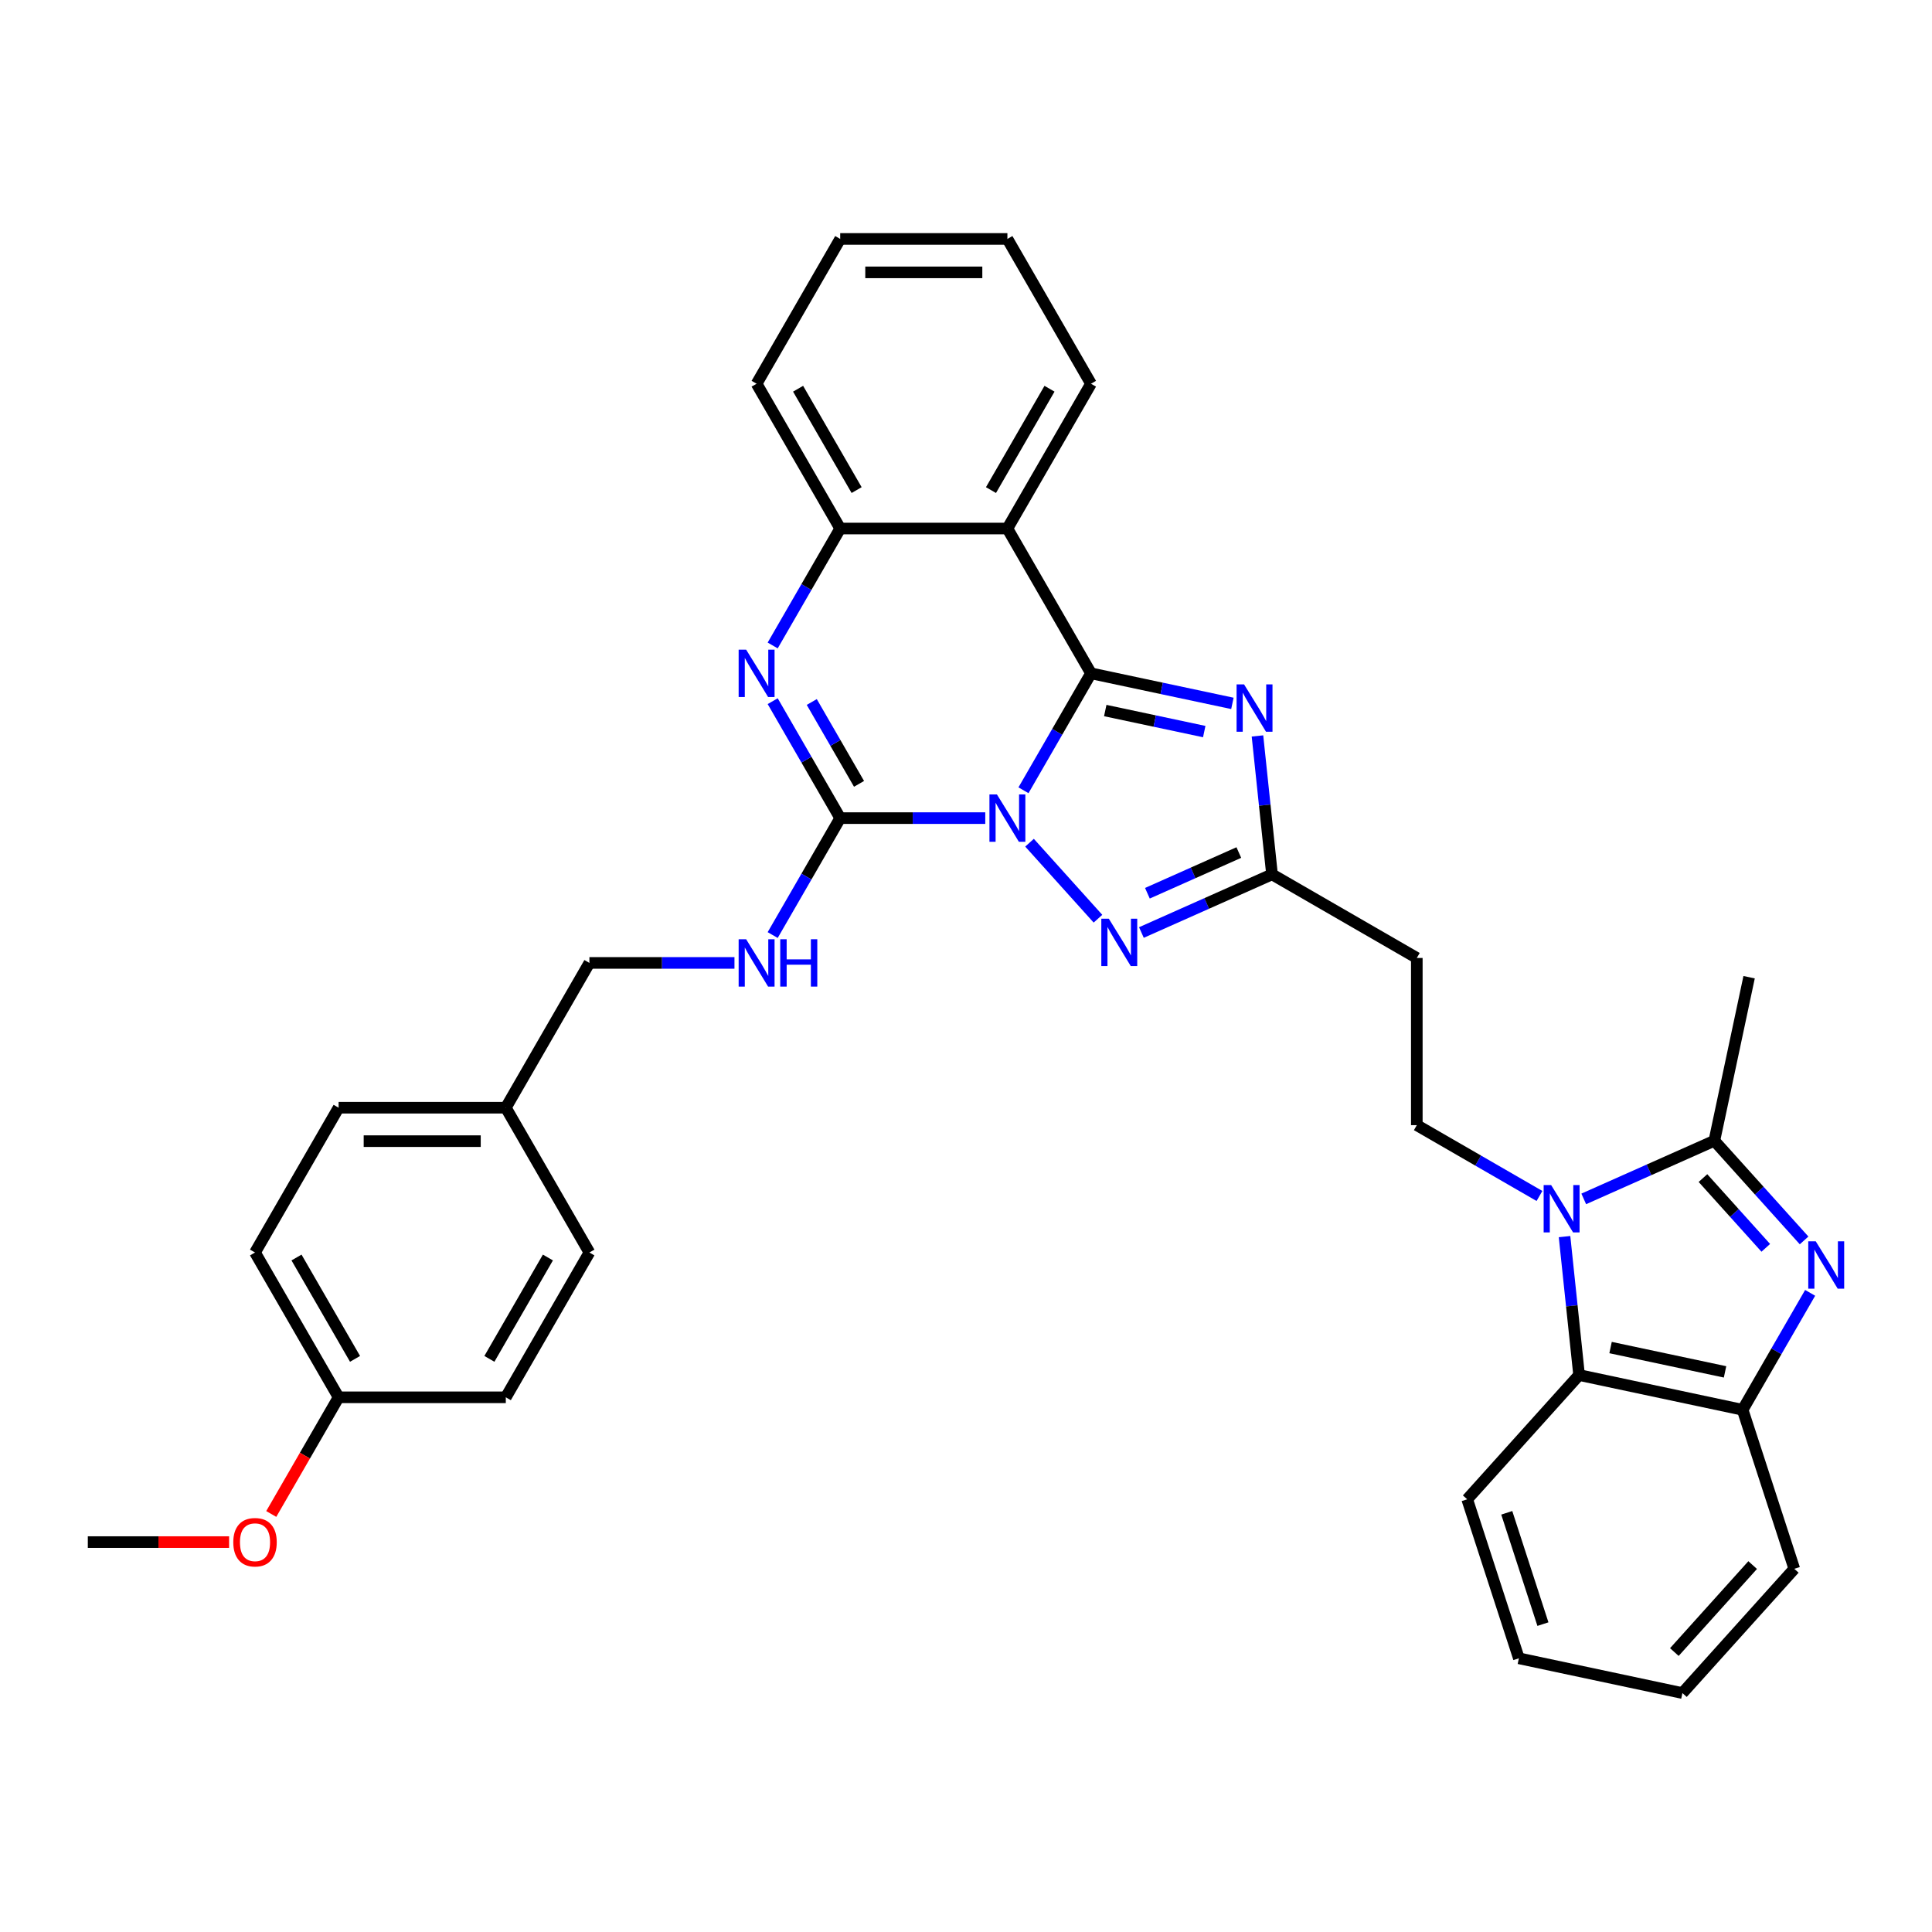 <?xml version='1.0' encoding='iso-8859-1'?>
<svg version='1.1' baseProfile='full'
              xmlns='http://www.w3.org/2000/svg'
                      xmlns:rdkit='http://www.rdkit.org/xml'
                      xmlns:xlink='http://www.w3.org/1999/xlink'
                  xml:space='preserve'
width='1000px' height='1000px' viewBox='0 0 1000 1000'>
<!-- END OF HEADER -->
<rect style='opacity:1.0;fill:#FFFFFF;stroke:none' width='1000' height='1000' x='0' y='0'> </rect>
<path class='bond-0' d='M 529.751,409.04 L 547.224,378.775' style='fill:none;fill-rule:evenodd;stroke:#0000FF;stroke-width:6px;stroke-linecap:butt;stroke-linejoin:miter;stroke-opacity:1' />
<path class='bond-0' d='M 547.224,378.775 L 564.698,348.511' style='fill:none;fill-rule:evenodd;stroke:#000000;stroke-width:6px;stroke-linecap:butt;stroke-linejoin:miter;stroke-opacity:1' />
<path class='bond-1' d='M 509.969,423.457 L 472.428,423.457' style='fill:none;fill-rule:evenodd;stroke:#0000FF;stroke-width:6px;stroke-linecap:butt;stroke-linejoin:miter;stroke-opacity:1' />
<path class='bond-1' d='M 472.428,423.457 L 434.887,423.457' style='fill:none;fill-rule:evenodd;stroke:#000000;stroke-width:6px;stroke-linecap:butt;stroke-linejoin:miter;stroke-opacity:1' />
<path class='bond-3' d='M 532.885,436.183 L 568.304,475.52' style='fill:none;fill-rule:evenodd;stroke:#0000FF;stroke-width:6px;stroke-linecap:butt;stroke-linejoin:miter;stroke-opacity:1' />
<path class='bond-2' d='M 564.698,348.511 L 601.293,356.29' style='fill:none;fill-rule:evenodd;stroke:#000000;stroke-width:6px;stroke-linecap:butt;stroke-linejoin:miter;stroke-opacity:1' />
<path class='bond-2' d='M 601.293,356.29 L 637.889,364.069' style='fill:none;fill-rule:evenodd;stroke:#0000FF;stroke-width:6px;stroke-linecap:butt;stroke-linejoin:miter;stroke-opacity:1' />
<path class='bond-2' d='M 572.078,367.775 L 597.695,373.22' style='fill:none;fill-rule:evenodd;stroke:#000000;stroke-width:6px;stroke-linecap:butt;stroke-linejoin:miter;stroke-opacity:1' />
<path class='bond-2' d='M 597.695,373.22 L 623.312,378.665' style='fill:none;fill-rule:evenodd;stroke:#0000FF;stroke-width:6px;stroke-linecap:butt;stroke-linejoin:miter;stroke-opacity:1' />
<path class='bond-7' d='M 564.698,348.511 L 521.427,273.565' style='fill:none;fill-rule:evenodd;stroke:#000000;stroke-width:6px;stroke-linecap:butt;stroke-linejoin:miter;stroke-opacity:1' />
<path class='bond-5' d='M 434.887,423.457 L 417.414,393.193' style='fill:none;fill-rule:evenodd;stroke:#000000;stroke-width:6px;stroke-linecap:butt;stroke-linejoin:miter;stroke-opacity:1' />
<path class='bond-5' d='M 417.414,393.193 L 399.941,362.929' style='fill:none;fill-rule:evenodd;stroke:#0000FF;stroke-width:6px;stroke-linecap:butt;stroke-linejoin:miter;stroke-opacity:1' />
<path class='bond-5' d='M 444.634,405.724 L 432.403,384.539' style='fill:none;fill-rule:evenodd;stroke:#000000;stroke-width:6px;stroke-linecap:butt;stroke-linejoin:miter;stroke-opacity:1' />
<path class='bond-5' d='M 432.403,384.539 L 420.172,363.354' style='fill:none;fill-rule:evenodd;stroke:#0000FF;stroke-width:6px;stroke-linecap:butt;stroke-linejoin:miter;stroke-opacity:1' />
<path class='bond-14' d='M 434.887,423.457 L 417.414,453.722' style='fill:none;fill-rule:evenodd;stroke:#000000;stroke-width:6px;stroke-linecap:butt;stroke-linejoin:miter;stroke-opacity:1' />
<path class='bond-14' d='M 417.414,453.722 L 399.941,483.986' style='fill:none;fill-rule:evenodd;stroke:#0000FF;stroke-width:6px;stroke-linecap:butt;stroke-linejoin:miter;stroke-opacity:1' />
<path class='bond-34' d='M 650.862,380.922 L 654.628,416.746' style='fill:none;fill-rule:evenodd;stroke:#0000FF;stroke-width:6px;stroke-linecap:butt;stroke-linejoin:miter;stroke-opacity:1' />
<path class='bond-34' d='M 654.628,416.746 L 658.393,452.57' style='fill:none;fill-rule:evenodd;stroke:#000000;stroke-width:6px;stroke-linecap:butt;stroke-linejoin:miter;stroke-opacity:1' />
<path class='bond-9' d='M 590.792,482.668 L 624.593,467.619' style='fill:none;fill-rule:evenodd;stroke:#0000FF;stroke-width:6px;stroke-linecap:butt;stroke-linejoin:miter;stroke-opacity:1' />
<path class='bond-9' d='M 624.593,467.619 L 658.393,452.57' style='fill:none;fill-rule:evenodd;stroke:#000000;stroke-width:6px;stroke-linecap:butt;stroke-linejoin:miter;stroke-opacity:1' />
<path class='bond-9' d='M 593.892,462.342 L 617.553,451.808' style='fill:none;fill-rule:evenodd;stroke:#0000FF;stroke-width:6px;stroke-linecap:butt;stroke-linejoin:miter;stroke-opacity:1' />
<path class='bond-9' d='M 617.553,451.808 L 641.213,441.273' style='fill:none;fill-rule:evenodd;stroke:#000000;stroke-width:6px;stroke-linecap:butt;stroke-linejoin:miter;stroke-opacity:1' />
<path class='bond-4' d='M 796.827,619.036 L 765.083,600.709' style='fill:none;fill-rule:evenodd;stroke:#0000FF;stroke-width:6px;stroke-linecap:butt;stroke-linejoin:miter;stroke-opacity:1' />
<path class='bond-4' d='M 765.083,600.709 L 733.339,582.381' style='fill:none;fill-rule:evenodd;stroke:#000000;stroke-width:6px;stroke-linecap:butt;stroke-linejoin:miter;stroke-opacity:1' />
<path class='bond-8' d='M 819.743,620.55 L 853.544,605.501' style='fill:none;fill-rule:evenodd;stroke:#0000FF;stroke-width:6px;stroke-linecap:butt;stroke-linejoin:miter;stroke-opacity:1' />
<path class='bond-8' d='M 853.544,605.501 L 887.344,590.452' style='fill:none;fill-rule:evenodd;stroke:#000000;stroke-width:6px;stroke-linecap:butt;stroke-linejoin:miter;stroke-opacity:1' />
<path class='bond-11' d='M 809.801,640.069 L 813.566,675.893' style='fill:none;fill-rule:evenodd;stroke:#0000FF;stroke-width:6px;stroke-linecap:butt;stroke-linejoin:miter;stroke-opacity:1' />
<path class='bond-11' d='M 813.566,675.893 L 817.331,711.718' style='fill:none;fill-rule:evenodd;stroke:#000000;stroke-width:6px;stroke-linecap:butt;stroke-linejoin:miter;stroke-opacity:1' />
<path class='bond-10' d='M 399.941,334.094 L 417.414,303.829' style='fill:none;fill-rule:evenodd;stroke:#0000FF;stroke-width:6px;stroke-linecap:butt;stroke-linejoin:miter;stroke-opacity:1' />
<path class='bond-10' d='M 417.414,303.829 L 434.887,273.565' style='fill:none;fill-rule:evenodd;stroke:#000000;stroke-width:6px;stroke-linecap:butt;stroke-linejoin:miter;stroke-opacity:1' />
<path class='bond-6' d='M 933.793,642.039 L 910.569,616.246' style='fill:none;fill-rule:evenodd;stroke:#0000FF;stroke-width:6px;stroke-linecap:butt;stroke-linejoin:miter;stroke-opacity:1' />
<path class='bond-6' d='M 910.569,616.246 L 887.344,590.452' style='fill:none;fill-rule:evenodd;stroke:#000000;stroke-width:6px;stroke-linecap:butt;stroke-linejoin:miter;stroke-opacity:1' />
<path class='bond-6' d='M 913.963,645.882 L 897.706,627.827' style='fill:none;fill-rule:evenodd;stroke:#0000FF;stroke-width:6px;stroke-linecap:butt;stroke-linejoin:miter;stroke-opacity:1' />
<path class='bond-6' d='M 897.706,627.827 L 881.449,609.772' style='fill:none;fill-rule:evenodd;stroke:#000000;stroke-width:6px;stroke-linecap:butt;stroke-linejoin:miter;stroke-opacity:1' />
<path class='bond-38' d='M 936.927,669.182 L 919.454,699.446' style='fill:none;fill-rule:evenodd;stroke:#0000FF;stroke-width:6px;stroke-linecap:butt;stroke-linejoin:miter;stroke-opacity:1' />
<path class='bond-38' d='M 919.454,699.446 L 901.981,729.711' style='fill:none;fill-rule:evenodd;stroke:#000000;stroke-width:6px;stroke-linecap:butt;stroke-linejoin:miter;stroke-opacity:1' />
<path class='bond-18' d='M 521.427,273.565 L 564.698,198.619' style='fill:none;fill-rule:evenodd;stroke:#000000;stroke-width:6px;stroke-linecap:butt;stroke-linejoin:miter;stroke-opacity:1' />
<path class='bond-18' d='M 512.929,253.669 L 543.218,201.207' style='fill:none;fill-rule:evenodd;stroke:#000000;stroke-width:6px;stroke-linecap:butt;stroke-linejoin:miter;stroke-opacity:1' />
<path class='bond-35' d='M 521.427,273.565 L 434.887,273.565' style='fill:none;fill-rule:evenodd;stroke:#000000;stroke-width:6px;stroke-linecap:butt;stroke-linejoin:miter;stroke-opacity:1' />
<path class='bond-20' d='M 887.344,590.452 L 905.337,505.803' style='fill:none;fill-rule:evenodd;stroke:#000000;stroke-width:6px;stroke-linecap:butt;stroke-linejoin:miter;stroke-opacity:1' />
<path class='bond-15' d='M 658.393,452.57 L 733.339,495.841' style='fill:none;fill-rule:evenodd;stroke:#000000;stroke-width:6px;stroke-linecap:butt;stroke-linejoin:miter;stroke-opacity:1' />
<path class='bond-26' d='M 434.887,273.565 L 391.617,198.619' style='fill:none;fill-rule:evenodd;stroke:#000000;stroke-width:6px;stroke-linecap:butt;stroke-linejoin:miter;stroke-opacity:1' />
<path class='bond-26' d='M 443.386,253.669 L 413.096,201.207' style='fill:none;fill-rule:evenodd;stroke:#000000;stroke-width:6px;stroke-linecap:butt;stroke-linejoin:miter;stroke-opacity:1' />
<path class='bond-12' d='M 817.331,711.718 L 901.981,729.711' style='fill:none;fill-rule:evenodd;stroke:#000000;stroke-width:6px;stroke-linecap:butt;stroke-linejoin:miter;stroke-opacity:1' />
<path class='bond-12' d='M 833.627,697.487 L 892.882,710.082' style='fill:none;fill-rule:evenodd;stroke:#000000;stroke-width:6px;stroke-linecap:butt;stroke-linejoin:miter;stroke-opacity:1' />
<path class='bond-25' d='M 817.331,711.718 L 759.424,776.03' style='fill:none;fill-rule:evenodd;stroke:#000000;stroke-width:6px;stroke-linecap:butt;stroke-linejoin:miter;stroke-opacity:1' />
<path class='bond-28' d='M 901.981,729.711 L 928.723,812.016' style='fill:none;fill-rule:evenodd;stroke:#000000;stroke-width:6px;stroke-linecap:butt;stroke-linejoin:miter;stroke-opacity:1' />
<path class='bond-13' d='M 733.339,582.381 L 733.339,495.841' style='fill:none;fill-rule:evenodd;stroke:#000000;stroke-width:6px;stroke-linecap:butt;stroke-linejoin:miter;stroke-opacity:1' />
<path class='bond-16' d='M 380.159,498.404 L 342.617,498.404' style='fill:none;fill-rule:evenodd;stroke:#0000FF;stroke-width:6px;stroke-linecap:butt;stroke-linejoin:miter;stroke-opacity:1' />
<path class='bond-16' d='M 342.617,498.404 L 305.076,498.404' style='fill:none;fill-rule:evenodd;stroke:#000000;stroke-width:6px;stroke-linecap:butt;stroke-linejoin:miter;stroke-opacity:1' />
<path class='bond-17' d='M 305.076,498.404 L 261.806,573.35' style='fill:none;fill-rule:evenodd;stroke:#000000;stroke-width:6px;stroke-linecap:butt;stroke-linejoin:miter;stroke-opacity:1' />
<path class='bond-21' d='M 261.806,573.35 L 305.076,648.296' style='fill:none;fill-rule:evenodd;stroke:#000000;stroke-width:6px;stroke-linecap:butt;stroke-linejoin:miter;stroke-opacity:1' />
<path class='bond-22' d='M 261.806,573.35 L 175.265,573.35' style='fill:none;fill-rule:evenodd;stroke:#000000;stroke-width:6px;stroke-linecap:butt;stroke-linejoin:miter;stroke-opacity:1' />
<path class='bond-22' d='M 248.825,590.658 L 188.246,590.658' style='fill:none;fill-rule:evenodd;stroke:#000000;stroke-width:6px;stroke-linecap:butt;stroke-linejoin:miter;stroke-opacity:1' />
<path class='bond-30' d='M 564.698,198.619 L 521.427,123.672' style='fill:none;fill-rule:evenodd;stroke:#000000;stroke-width:6px;stroke-linecap:butt;stroke-linejoin:miter;stroke-opacity:1' />
<path class='bond-19' d='M 175.265,723.243 L 131.995,648.296' style='fill:none;fill-rule:evenodd;stroke:#000000;stroke-width:6px;stroke-linecap:butt;stroke-linejoin:miter;stroke-opacity:1' />
<path class='bond-19' d='M 183.764,703.347 L 153.475,650.884' style='fill:none;fill-rule:evenodd;stroke:#000000;stroke-width:6px;stroke-linecap:butt;stroke-linejoin:miter;stroke-opacity:1' />
<path class='bond-27' d='M 175.265,723.243 L 157.832,753.438' style='fill:none;fill-rule:evenodd;stroke:#000000;stroke-width:6px;stroke-linecap:butt;stroke-linejoin:miter;stroke-opacity:1' />
<path class='bond-27' d='M 157.832,753.438 L 140.399,783.633' style='fill:none;fill-rule:evenodd;stroke:#FF0000;stroke-width:6px;stroke-linecap:butt;stroke-linejoin:miter;stroke-opacity:1' />
<path class='bond-37' d='M 175.265,723.243 L 261.806,723.243' style='fill:none;fill-rule:evenodd;stroke:#000000;stroke-width:6px;stroke-linecap:butt;stroke-linejoin:miter;stroke-opacity:1' />
<path class='bond-23' d='M 305.076,648.296 L 261.806,723.243' style='fill:none;fill-rule:evenodd;stroke:#000000;stroke-width:6px;stroke-linecap:butt;stroke-linejoin:miter;stroke-opacity:1' />
<path class='bond-23' d='M 283.596,650.884 L 253.307,703.347' style='fill:none;fill-rule:evenodd;stroke:#000000;stroke-width:6px;stroke-linecap:butt;stroke-linejoin:miter;stroke-opacity:1' />
<path class='bond-24' d='M 175.265,573.35 L 131.995,648.296' style='fill:none;fill-rule:evenodd;stroke:#000000;stroke-width:6px;stroke-linecap:butt;stroke-linejoin:miter;stroke-opacity:1' />
<path class='bond-31' d='M 759.424,776.03 L 786.167,858.335' style='fill:none;fill-rule:evenodd;stroke:#000000;stroke-width:6px;stroke-linecap:butt;stroke-linejoin:miter;stroke-opacity:1' />
<path class='bond-31' d='M 779.897,783.027 L 798.617,840.641' style='fill:none;fill-rule:evenodd;stroke:#000000;stroke-width:6px;stroke-linecap:butt;stroke-linejoin:miter;stroke-opacity:1' />
<path class='bond-32' d='M 391.617,198.619 L 434.887,123.672' style='fill:none;fill-rule:evenodd;stroke:#000000;stroke-width:6px;stroke-linecap:butt;stroke-linejoin:miter;stroke-opacity:1' />
<path class='bond-29' d='M 118.581,798.189 L 82.018,798.189' style='fill:none;fill-rule:evenodd;stroke:#FF0000;stroke-width:6px;stroke-linecap:butt;stroke-linejoin:miter;stroke-opacity:1' />
<path class='bond-29' d='M 82.018,798.189 L 45.455,798.189' style='fill:none;fill-rule:evenodd;stroke:#000000;stroke-width:6px;stroke-linecap:butt;stroke-linejoin:miter;stroke-opacity:1' />
<path class='bond-39' d='M 928.723,812.016 L 870.816,876.328' style='fill:none;fill-rule:evenodd;stroke:#000000;stroke-width:6px;stroke-linecap:butt;stroke-linejoin:miter;stroke-opacity:1' />
<path class='bond-39' d='M 907.175,810.081 L 866.64,855.099' style='fill:none;fill-rule:evenodd;stroke:#000000;stroke-width:6px;stroke-linecap:butt;stroke-linejoin:miter;stroke-opacity:1' />
<path class='bond-36' d='M 521.427,123.672 L 434.887,123.672' style='fill:none;fill-rule:evenodd;stroke:#000000;stroke-width:6px;stroke-linecap:butt;stroke-linejoin:miter;stroke-opacity:1' />
<path class='bond-36' d='M 508.446,140.98 L 447.868,140.98' style='fill:none;fill-rule:evenodd;stroke:#000000;stroke-width:6px;stroke-linecap:butt;stroke-linejoin:miter;stroke-opacity:1' />
<path class='bond-33' d='M 786.167,858.335 L 870.816,876.328' style='fill:none;fill-rule:evenodd;stroke:#000000;stroke-width:6px;stroke-linecap:butt;stroke-linejoin:miter;stroke-opacity:1' />
<path  class='atom-0' d='M 516.01 411.203
L 524.041 424.184
Q 524.837 425.465, 526.118 427.784
Q 527.399 430.104, 527.468 430.242
L 527.468 411.203
L 530.722 411.203
L 530.722 435.712
L 527.364 435.712
L 518.745 421.519
Q 517.741 419.857, 516.668 417.953
Q 515.629 416.05, 515.318 415.461
L 515.318 435.712
L 512.133 435.712
L 512.133 411.203
L 516.01 411.203
' fill='#0000FF'/>
<path  class='atom-3' d='M 643.929 354.25
L 651.96 367.231
Q 652.757 368.512, 654.037 370.831
Q 655.318 373.15, 655.387 373.289
L 655.387 354.25
L 658.641 354.25
L 658.641 378.758
L 655.284 378.758
L 646.664 364.565
Q 645.66 362.904, 644.587 361
Q 643.549 359.096, 643.237 358.508
L 643.237 378.758
L 640.052 378.758
L 640.052 354.25
L 643.929 354.25
' fill='#0000FF'/>
<path  class='atom-4' d='M 573.917 475.515
L 581.948 488.497
Q 582.744 489.777, 584.025 492.097
Q 585.305 494.416, 585.375 494.554
L 585.375 475.515
L 588.629 475.515
L 588.629 500.024
L 585.271 500.024
L 576.651 485.831
Q 575.648 484.169, 574.574 482.266
Q 573.536 480.362, 573.224 479.773
L 573.224 500.024
L 570.04 500.024
L 570.04 475.515
L 573.917 475.515
' fill='#0000FF'/>
<path  class='atom-5' d='M 802.868 613.397
L 810.899 626.378
Q 811.695 627.659, 812.976 629.978
Q 814.257 632.298, 814.326 632.436
L 814.326 613.397
L 817.58 613.397
L 817.58 637.906
L 814.222 637.906
L 805.603 623.713
Q 804.599 622.051, 803.526 620.147
Q 802.487 618.244, 802.176 617.655
L 802.176 637.906
L 798.991 637.906
L 798.991 613.397
L 802.868 613.397
' fill='#0000FF'/>
<path  class='atom-6' d='M 386.199 336.257
L 394.23 349.238
Q 395.026 350.519, 396.307 352.838
Q 397.588 355.157, 397.657 355.296
L 397.657 336.257
L 400.911 336.257
L 400.911 360.765
L 397.553 360.765
L 388.934 346.573
Q 387.93 344.911, 386.857 343.007
Q 385.818 341.103, 385.507 340.515
L 385.507 360.765
L 382.322 360.765
L 382.322 336.257
L 386.199 336.257
' fill='#0000FF'/>
<path  class='atom-7' d='M 939.834 642.51
L 947.865 655.491
Q 948.661 656.772, 949.941 659.091
Q 951.222 661.411, 951.292 661.549
L 951.292 642.51
L 954.545 642.51
L 954.545 667.018
L 951.188 667.018
L 942.568 652.826
Q 941.564 651.164, 940.491 649.26
Q 939.453 647.356, 939.141 646.768
L 939.141 667.018
L 935.957 667.018
L 935.957 642.51
L 939.834 642.51
' fill='#0000FF'/>
<path  class='atom-15' d='M 386.199 486.15
L 394.23 499.131
Q 395.026 500.411, 396.307 502.731
Q 397.588 505.05, 397.657 505.189
L 397.657 486.15
L 400.911 486.15
L 400.911 510.658
L 397.553 510.658
L 388.934 496.465
Q 387.93 494.804, 386.857 492.9
Q 385.818 490.996, 385.507 490.407
L 385.507 510.658
L 382.322 510.658
L 382.322 486.15
L 386.199 486.15
' fill='#0000FF'/>
<path  class='atom-15' d='M 403.853 486.15
L 407.177 486.15
L 407.177 496.569
L 419.708 496.569
L 419.708 486.15
L 423.031 486.15
L 423.031 510.658
L 419.708 510.658
L 419.708 499.338
L 407.177 499.338
L 407.177 510.658
L 403.853 510.658
L 403.853 486.15
' fill='#0000FF'/>
<path  class='atom-28' d='M 120.745 798.258
Q 120.745 792.373, 123.653 789.085
Q 126.56 785.796, 131.995 785.796
Q 137.43 785.796, 140.338 789.085
Q 143.245 792.373, 143.245 798.258
Q 143.245 804.212, 140.303 807.604
Q 137.361 810.962, 131.995 810.962
Q 126.595 810.962, 123.653 807.604
Q 120.745 804.247, 120.745 798.258
M 131.995 808.193
Q 135.734 808.193, 137.741 805.701
Q 139.784 803.174, 139.784 798.258
Q 139.784 793.446, 137.741 791.023
Q 135.734 788.566, 131.995 788.566
Q 128.256 788.566, 126.214 790.989
Q 124.206 793.412, 124.206 798.258
Q 124.206 803.208, 126.214 805.701
Q 128.256 808.193, 131.995 808.193
' fill='#FF0000'/>
</svg>
